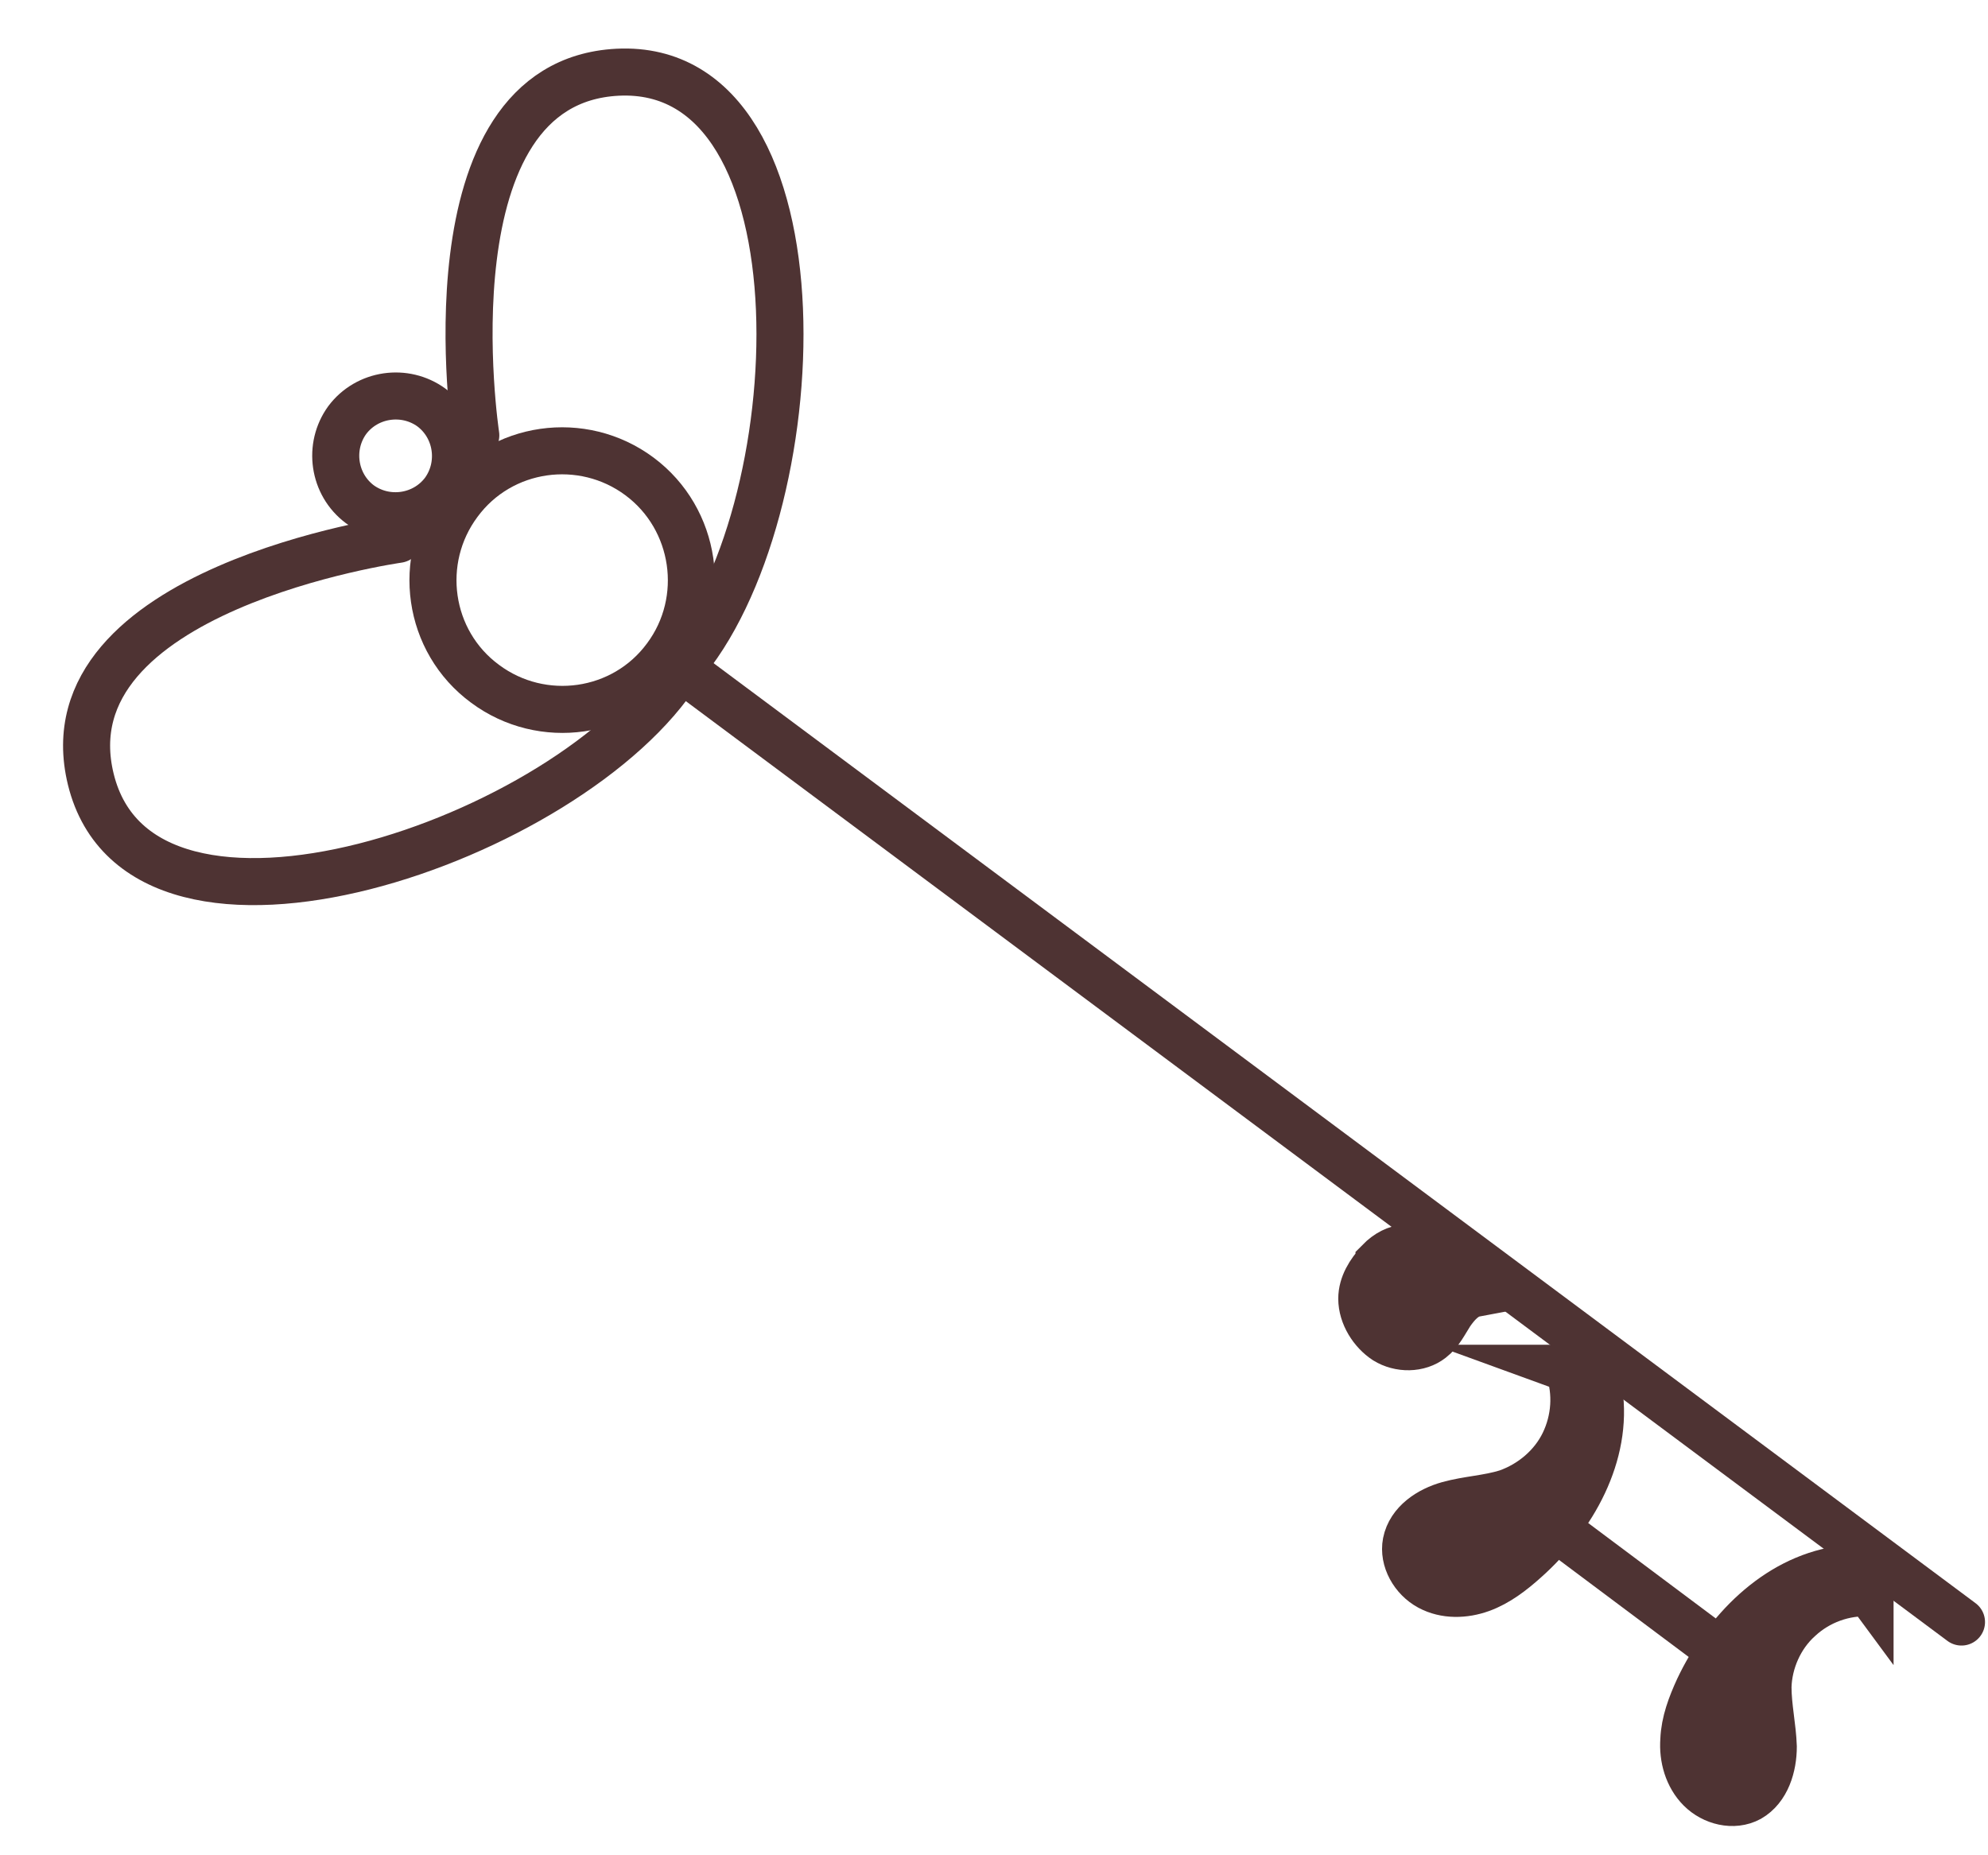<?xml version="1.0" encoding="UTF-8"?> <svg xmlns="http://www.w3.org/2000/svg" width="30" height="28" viewBox="0 0 30 28" fill="none"><path d="M10.27 10.08L29.6 24.48" stroke="#4E3333" stroke-width="0.71" stroke-linecap="round" stroke-linejoin="round"></path><path fill-rule="evenodd" clip-rule="evenodd" d="M7.32 10.32C6.45 9.68 6.28 8.45 6.92 7.59C7.56 6.72 8.79 6.55 9.65 7.19C10.51 7.83 10.69 9.06 10.05 9.92C9.41 10.79 8.18 10.96 7.32 10.32Z" stroke="#4E3333" stroke-width="0.71" stroke-linecap="round" stroke-linejoin="round"></path><path fill-rule="evenodd" clip-rule="evenodd" d="M5.43 7.61C5.03 7.31 4.95 6.74 5.24 6.34C5.54 5.94 6.11 5.86 6.51 6.15C6.91 6.45 6.99 7.02 6.7 7.42C6.4 7.82 5.83 7.9 5.43 7.61Z" stroke="#4E3333" stroke-width="0.71" stroke-linecap="round" stroke-linejoin="round"></path><path d="M6.01 8.14C6.01 8.14 0.67 8.89 1.37 11.76C2.14 14.91 8.64 12.68 10.26 10.09" stroke="#4E3333" stroke-width="0.71" stroke-linecap="round" stroke-linejoin="round"></path><path d="M7.18 6.57C7.18 6.57 6.37 1.24 9.32 1.09C12.56 0.93 12.28 7.79 10.26 10.08" stroke="#4E3333" stroke-width="0.71" stroke-linecap="round" stroke-linejoin="round"></path><path fill-rule="evenodd" clip-rule="evenodd" d="M28.22 24.04C27.83 24.02 27.44 24.16 27.15 24.43C26.86 24.69 26.69 25.08 26.68 25.46C26.68 25.76 26.75 26.06 26.76 26.36C26.76 26.66 26.66 26.99 26.4 27.14C26.16 27.27 25.85 27.19 25.66 27C25.47 26.81 25.39 26.53 25.41 26.26C25.42 25.99 25.52 25.73 25.63 25.49C26.04 24.62 26.8 23.84 27.75 23.69C27.92 23.85 28.08 23.86 28.22 24.05V24.04Z" fill="#4E3333" stroke="#4E3333" stroke-width="0.71" stroke-miterlimit="22.93"></path><path fill-rule="evenodd" clip-rule="evenodd" d="M23.67 20.65C23.8 21.02 23.77 21.43 23.6 21.78C23.43 22.13 23.11 22.4 22.74 22.53C22.45 22.62 22.15 22.63 21.86 22.71C21.57 22.79 21.28 22.98 21.22 23.28C21.17 23.54 21.33 23.82 21.57 23.95C21.81 24.08 22.1 24.07 22.35 23.98C22.6 23.89 22.82 23.72 23.02 23.54C23.74 22.9 24.27 21.95 24.13 21C23.93 20.88 23.87 20.73 23.65 20.65H23.67Z" fill="#4E3333" stroke="#4E3333" stroke-width="0.71" stroke-miterlimit="22.93"></path><path d="M23.38 22.99L25.96 24.92" stroke="#4E3333" stroke-width="0.71" stroke-linecap="round" stroke-linejoin="round"></path><path fill-rule="evenodd" clip-rule="evenodd" d="M20.81 19.05C20.67 19.2 20.55 19.39 20.55 19.6C20.55 19.85 20.71 20.1 20.91 20.23C21.12 20.36 21.41 20.36 21.6 20.21C21.73 20.11 21.8 19.96 21.89 19.82C21.98 19.69 22.1 19.55 22.26 19.52C21.9 19.12 21.33 18.51 20.81 19.04V19.05Z" fill="#4E3333" stroke="#4E3333" stroke-width="0.71" stroke-miterlimit="22.93"></path></svg> 